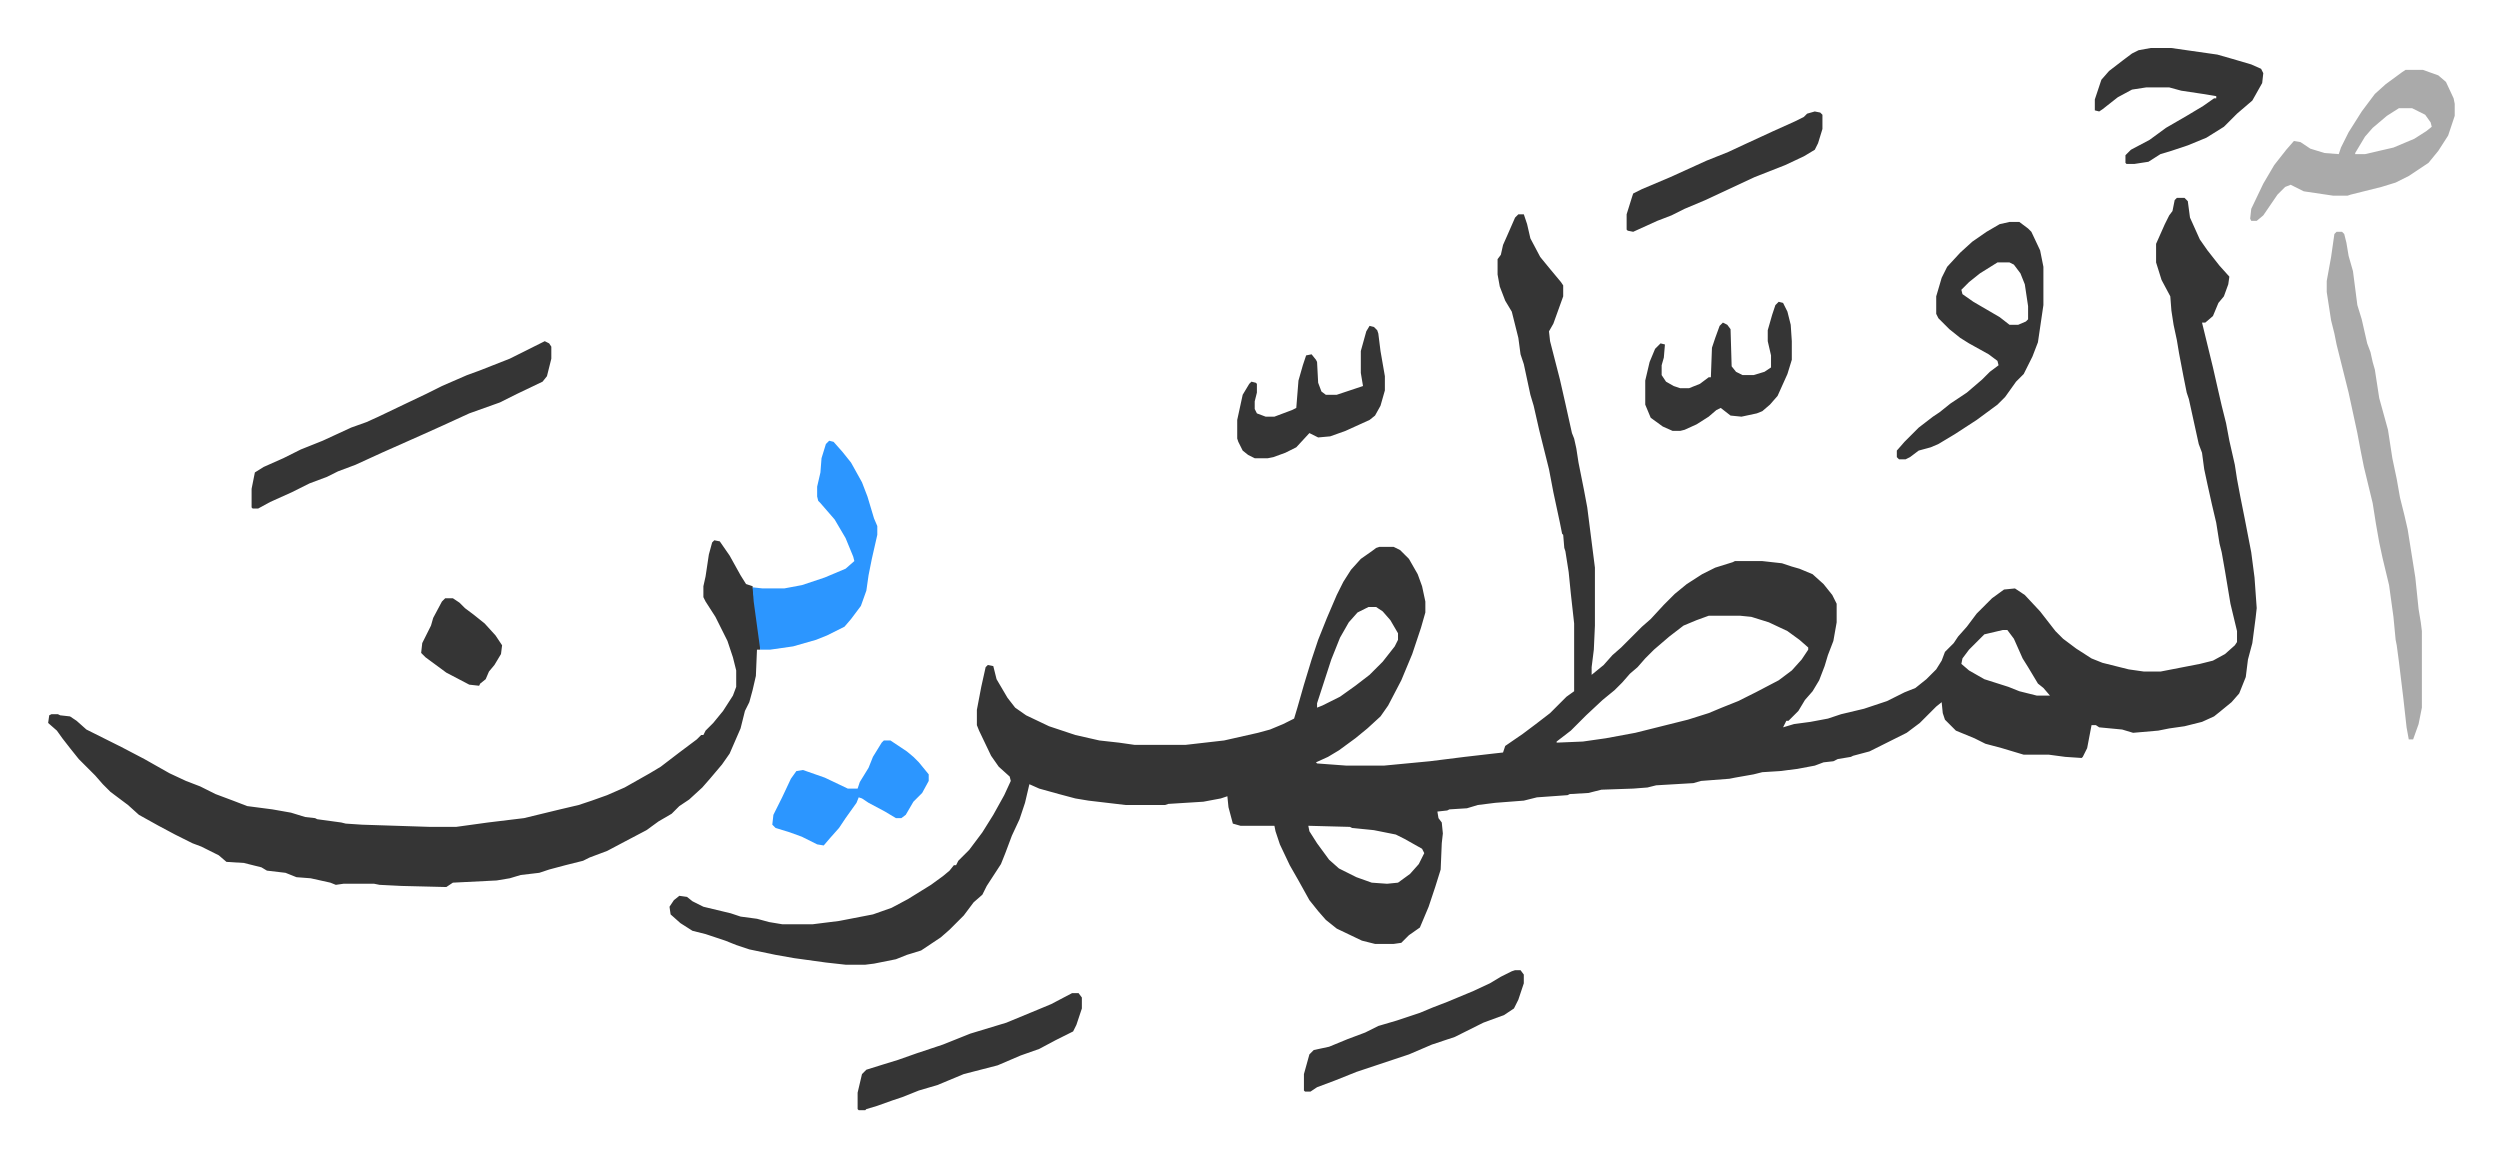 <svg xmlns="http://www.w3.org/2000/svg" viewBox="-44 266.1 2285.4 1057.9">
    <path fill="#353535" id="rule_normal" d="M1946 447h7l3 3 2 15 9 20 7 10 11 14 9 10-1 7-4 11-5 6-5 12-7 6h-3l10 41 5 22 3 13 4 16 3 16 5 22 2 13 3 16 4 20 6 31 3 23 2 28-1 9-3 23-4 15-2 16-6 15-7 8-11 9-5 4-11 5-16 4-14 2-10 2-23 2-10-3-21-2-3-2h-4l-4 21-4 8-1 1-15-1-15-2h-23l-20-6-15-4-10-5-17-7-10-10-2-6-1-10-5 4-5 5-10 10-12 9-12 6-16 8-6 3-15 4-2 1-12 2-4 2-9 1-8 3-16 3-16 2-16 1-8 2-17 3-5 1-26 2-7 2-34 2-8 2-13 1-29 1-12 3-17 1-2 1-28 2-12 3-26 2-16 2-10 3-16 1-2 1-9 1 1 6 3 4 1 10-1 9-1 24-5 16-6 18-8 19-10 7-5 5-2 2-7 1h-17l-12-3-23-11-10-8-7-8-8-10-10-18-8-14-9-19-4-12-1-5h-31l-7-2-4-15-1-10-6 2-16 3-32 2-3 1h-36l-34-4-12-2-15-4-18-5-9-4-4 17-5 15-7 15-6 16-4 10-13 20-4 8-8 7-9 12-13 13-8 7-12 8-6 4-13 4-10 4-20 4-8 1h-18l-18-2-29-4-17-3-24-5-12-4-10-4-18-6-12-3-11-7-9-8-1-7 4-6 5-4 7 1 5 4 10 5 25 6 9 3 15 2 11 3 12 2h28l24-3 31-6 17-6 15-8 21-13 11-8 6-5 4-5h2l2-4 10-10 6-8 6-8 10-16 10-18 6-13-1-4-10-9-7-10-11-23-2-5v-14l4-21 4-18 2-2 5 1 3 12 10 17 7 9 10 7 21 10 24 8 22 5 18 2 14 2h47l35-4 31-7 11-3 12-5 10-5 3-10 6-21 7-23 6-18 8-20 9-21 6-12 7-11 9-10 10-7 4-3 3-1h13l6 3 8 8 8 14 4 11 3 14v10l-4 14-8 24-10 24-12 23-7 10-12 11-11 9-15 11-10 6-11 5 1 1 27 2h34l42-4 32-4 26-3 9-1 2-6 16-11 12-9 13-10 15-15 7-5v-62l-3-27-2-20-3-19-1-3-1-12-1-1-2-10-6-28-4-21-4-16-5-20-5-22-3-10-6-28-3-9-2-15-6-24-6-10-5-13-2-11v-14l3-4 2-9 4-9 7-16 3-3h5l3 9 3 13 9 17 9 11 10 12 2 3v10l-9 25-4 7 1 9 9 35 5 22 6 27 2 5 2 9 2 13 5 25 3 16 7 55v53l-1 22-2 16v7l11-9 8-9 8-7 19-19 8-7 12-13 10-10 11-9 14-9 12-6 16-5 2-1h25l18 2 9 3 7 2 12 5 10 9 8 10 4 8v17l-3 17-5 13-3 10-5 13-6 10-7 8-6 10-9 9h-2l-2 4-1 2 10-3 15-2 16-3 12-4 21-5 21-7 16-8 10-4 10-8 9-9 5-8 3-8 8-8 4-6 8-9 9-12 14-14 11-8 10-1 9 6 14 15 14 18 7 7 12 9 14 9 10 4 24 6 14 2h15l36-7 12-3 11-6 9-8 2-3v-10l-6-25-5-30-3-17-2-8-3-19-4-17-4-18-3-14-2-15-3-8-9-41-2-6-3-15-4-21-2-12-3-14-2-13-1-13-8-15-5-16v-17l8-18 4-8 3-4 2-10zm-739 374-10 5-8 9-8 14-8 20-13 40v4l5-2 16-8 14-10 13-10 12-12 11-14 3-6v-6l-7-12-7-8-6-4zm311 8-11 4-12 5-13 10-14 12-8 8-7 8-7 6-7 8-7 7-11 9-15 14-14 14-13 10v1l24-1 21-3 27-5 12-3 20-5 16-4 19-6 12-5 15-6 16-8 21-11 12-9 9-10 6-9v-2l-8-7-11-8-17-8-16-5-10-1zm269 13-17 4-14 14-6 8-1 5 7 6 14 8 22 7 10 4 16 4h12l-6-7-5-4-9-15-5-8-8-18-6-8zm-635 179 1 5 7 11 11 15 9 8 16 8 14 5 14 1 10-1 11-8 8-9 5-10-2-4-16-9-8-4-20-4-20-2-2-1zM609 760l5 1 9 13 10 18 5 8 6 2 7 49v9h-3l-1 24-3 13-3 11-4 8-4 16-10 23-7 10-11 13-7 8-12 11-9 6-7 7-12 7-11 8-19 10-17 9-16 6-6 3-16 4-15 4-9 3-17 2-10 3-12 2-40 2-6 4-41-1-20-1-5-1h-28l-7 1-5-2-18-4-13-1-10-4-17-2-5-3-16-4-16-1-7-6-16-8-8-3-16-8-15-8-18-10-10-9-16-12-7-7-7-8-15-15-8-10-7-9-5-7-8-7 1-7 2-1h6l2 1 9 1 6 4 9 8 16 8 16 8 21 11 23 13 15 7 13 5 14 7 16 6 13 5 23 3 17 3 13 4 9 1 2 1 22 3 4 1 15 1 62 2h24l29-4 33-4 33-8 17-4 12-4 14-5 16-7 23-13 10-6 17-13 16-12 4-4h2l2-4 7-7 9-11 9-14 3-8v-15l-3-12-5-15-11-22-9-14-2-4v-10l2-9 3-20 3-11z"/>
    <path fill="#aaa" id="rule_hamzat_wasl" d="M2092 478h5l2 2 2 8 2 12 4 14 4 31 4 13 5 22 3 8 2 9 2 7 4 26 8 29 4 26 4 19 3 17 4 16 3 13 7 44 3 29 2 12 1 8v70l-3 15-5 14h-4l-2-11-3-27-4-33-2-15-1-5-2-21-4-29-6-25-3-14-3-17-3-19-8-33-3-15-3-16-8-37-11-44-2-10-3-12-4-26v-10l4-22 3-21z"/>
    <path fill="#353535" id="rule_normal" d="M1793 469h9l8 6 3 3 8 17 3 15v35l-5 34-5 13-8 16-7 7-10 14-7 7-19 14-20 13-15 9-7 3-11 3-8 6-4 2h-6l-2-2v-6l7-8 13-13 13-10 6-4 10-8 15-10 14-12 7-7 8-6-1-4-8-6-18-10-8-5-10-8-10-10-2-4v-16l5-17 5-10 12-13 11-10 13-9 12-7zm-11 37-16 10-10 8-7 7 1 4 10 7 24 14 9 7h8l7-3 2-2v-12l-3-20-4-10-6-8-4-2zM454 578l4 2 2 3v11l-4 16-4 5-23 11-16 8-28 10-24 11-20 9-9 4-27 12-24 11-16 6-10 5-16 6-16 8-20 9-11 6h-5l-1-1v-17l3-15 8-5 18-8 16-8 20-8 26-12 14-5 11-5 23-11 21-10 14-7 23-10 11-4 28-11z"/>
    <path fill="#aaa" id="rule_hamzat_wasl" d="M2155 330h16l14 5 7 6 7 15 1 5v11l-6 18-9 14-9 11-18 12-12 6-13 4-16 4-12 3-3 1h-13l-27-4-12-6-5 2-7 7-13 19-6 5h-5l-1-2 1-9 11-23 10-17 11-14 7-8 6 1 9 6 13 4 13 1 2-6 7-14 12-19 12-16 10-9 15-11zm-6 35-11 7-13 11-7 8-9 15v1h9l26-6 19-8 11-7 5-4-1-4-5-7-12-6z"/>
    <path fill="#2c96ff" id="rule_madd_permissible_2_4_6" d="m714 669 4 1 8 9 8 10 10 18 5 13 6 20 3 7v8l-5 22-3 15-2 14-5 14-9 12-6 7-16 8-10 4-21 6-21 3h-9l-6-44-1-13 9 1h20l16-3 21-7 19-8 8-7-1-4-7-17-10-17-13-15-2-2-1-4v-9l3-13 1-13 4-13z"/>
    <path fill="#353535" id="rule_normal" d="M1922 310h19l14 2 28 4 14 4 17 5 9 4 2 4-1 9-9 16-14 12-12 12-16 10-17 7-15 5-10 3-11 7-13 2h-7l-1-1v-7l5-5 17-9 15-11 19-11 15-9 10-7h2v-2l-12-2-20-3-11-3h-21l-13 2-13 7-14 11-3 2-4-1v-10l6-18 7-8 13-10 8-6 6-3zm-986 864h6l3 4v10l-5 15-3 6-16 8-15 8-17 6-21 9-31 8-24 10-17 5-15 6-9 3-14 5-10 3-1 1h-6l-1-1v-15l4-17 4-4 16-5 13-4 17-6 24-8 25-10 33-10 29-12 12-5zm405-21h5l3 4v8l-5 15-4 8-9 6-19 7-26 13-21 7-21 9-30 10-18 6-20 8-16 6-6 4h-5l-1-1v-15l5-18 4-4 14-3 17-7 16-6 12-6 17-5 21-7 12-5 13-5 24-10 15-7 10-6 10-5zm241-611 4 1 4 8 3 12 1 15v17l-4 13-9 20-7 8-7 6-5 2-14 3-10-1-9-7-4 2-7 6-11 7-11 5-4 1h-7l-9-4-11-8-5-12v-22l4-17 5-12 5-5 4 1-1 12-2 7v9l4 6 7 4 6 2h8l10-4 8-6h2l1-27 3-9 4-11 3-3 4 2 3 4 1 34 4 5 6 3h10l10-3 6-4v-11l-3-13v-10l4-14 3-9zm-374 22 4 1 3 3 1 3 2 16 4 23v13l-4 14-5 9-5 4-22 10-14 5-11 1-8-4-12 13-10 5-11 4-5 1h-12l-6-3-5-4-4-8-1-3v-17l5-23 6-10 2-2 4 1 1 1v8l-2 8v7l2 4 8 3h8l16-6 4-2 2-25 4-14 3-9 5-1 4 5 1 2 1 19 3 8 4 3h10l18-6 6-2-2-12v-20l5-18z"/>
    <path fill="#2c96ff" id="rule_madd_permissible_2_4_6" d="M764 943h6l15 10 6 5 5 5 9 11v6l-6 11-8 8-7 12-4 3h-5l-10-6-15-8-6-4-3-1-2 5-10 14-6 9-8 9-6 7-6-1-14-7-11-4-13-4-3-3 1-9 8-16 8-17 5-7 6-1 20 7 21 10h9l2-6 8-13 4-10 8-13z"/>
    <path fill="#353535" id="rule_normal" d="m1615 368 5 1 2 2v13l-4 13-3 6-10 6-17 8-28 11-30 14-15 7-19 8-12 6-13 5-22 10-5-1-1-1v-14l5-16 1-3 8-4 26-11 33-15 20-8 15-7 26-12 20-9 8-4 3-3zM363 813h7l6 4 5 5 8 6 10 8 10 11 6 9-1 8-6 10-5 6-3 7-5 4-1 2-9-1-21-11-19-14-4-4 1-9 8-16 2-7 8-15z"/>
</svg>

